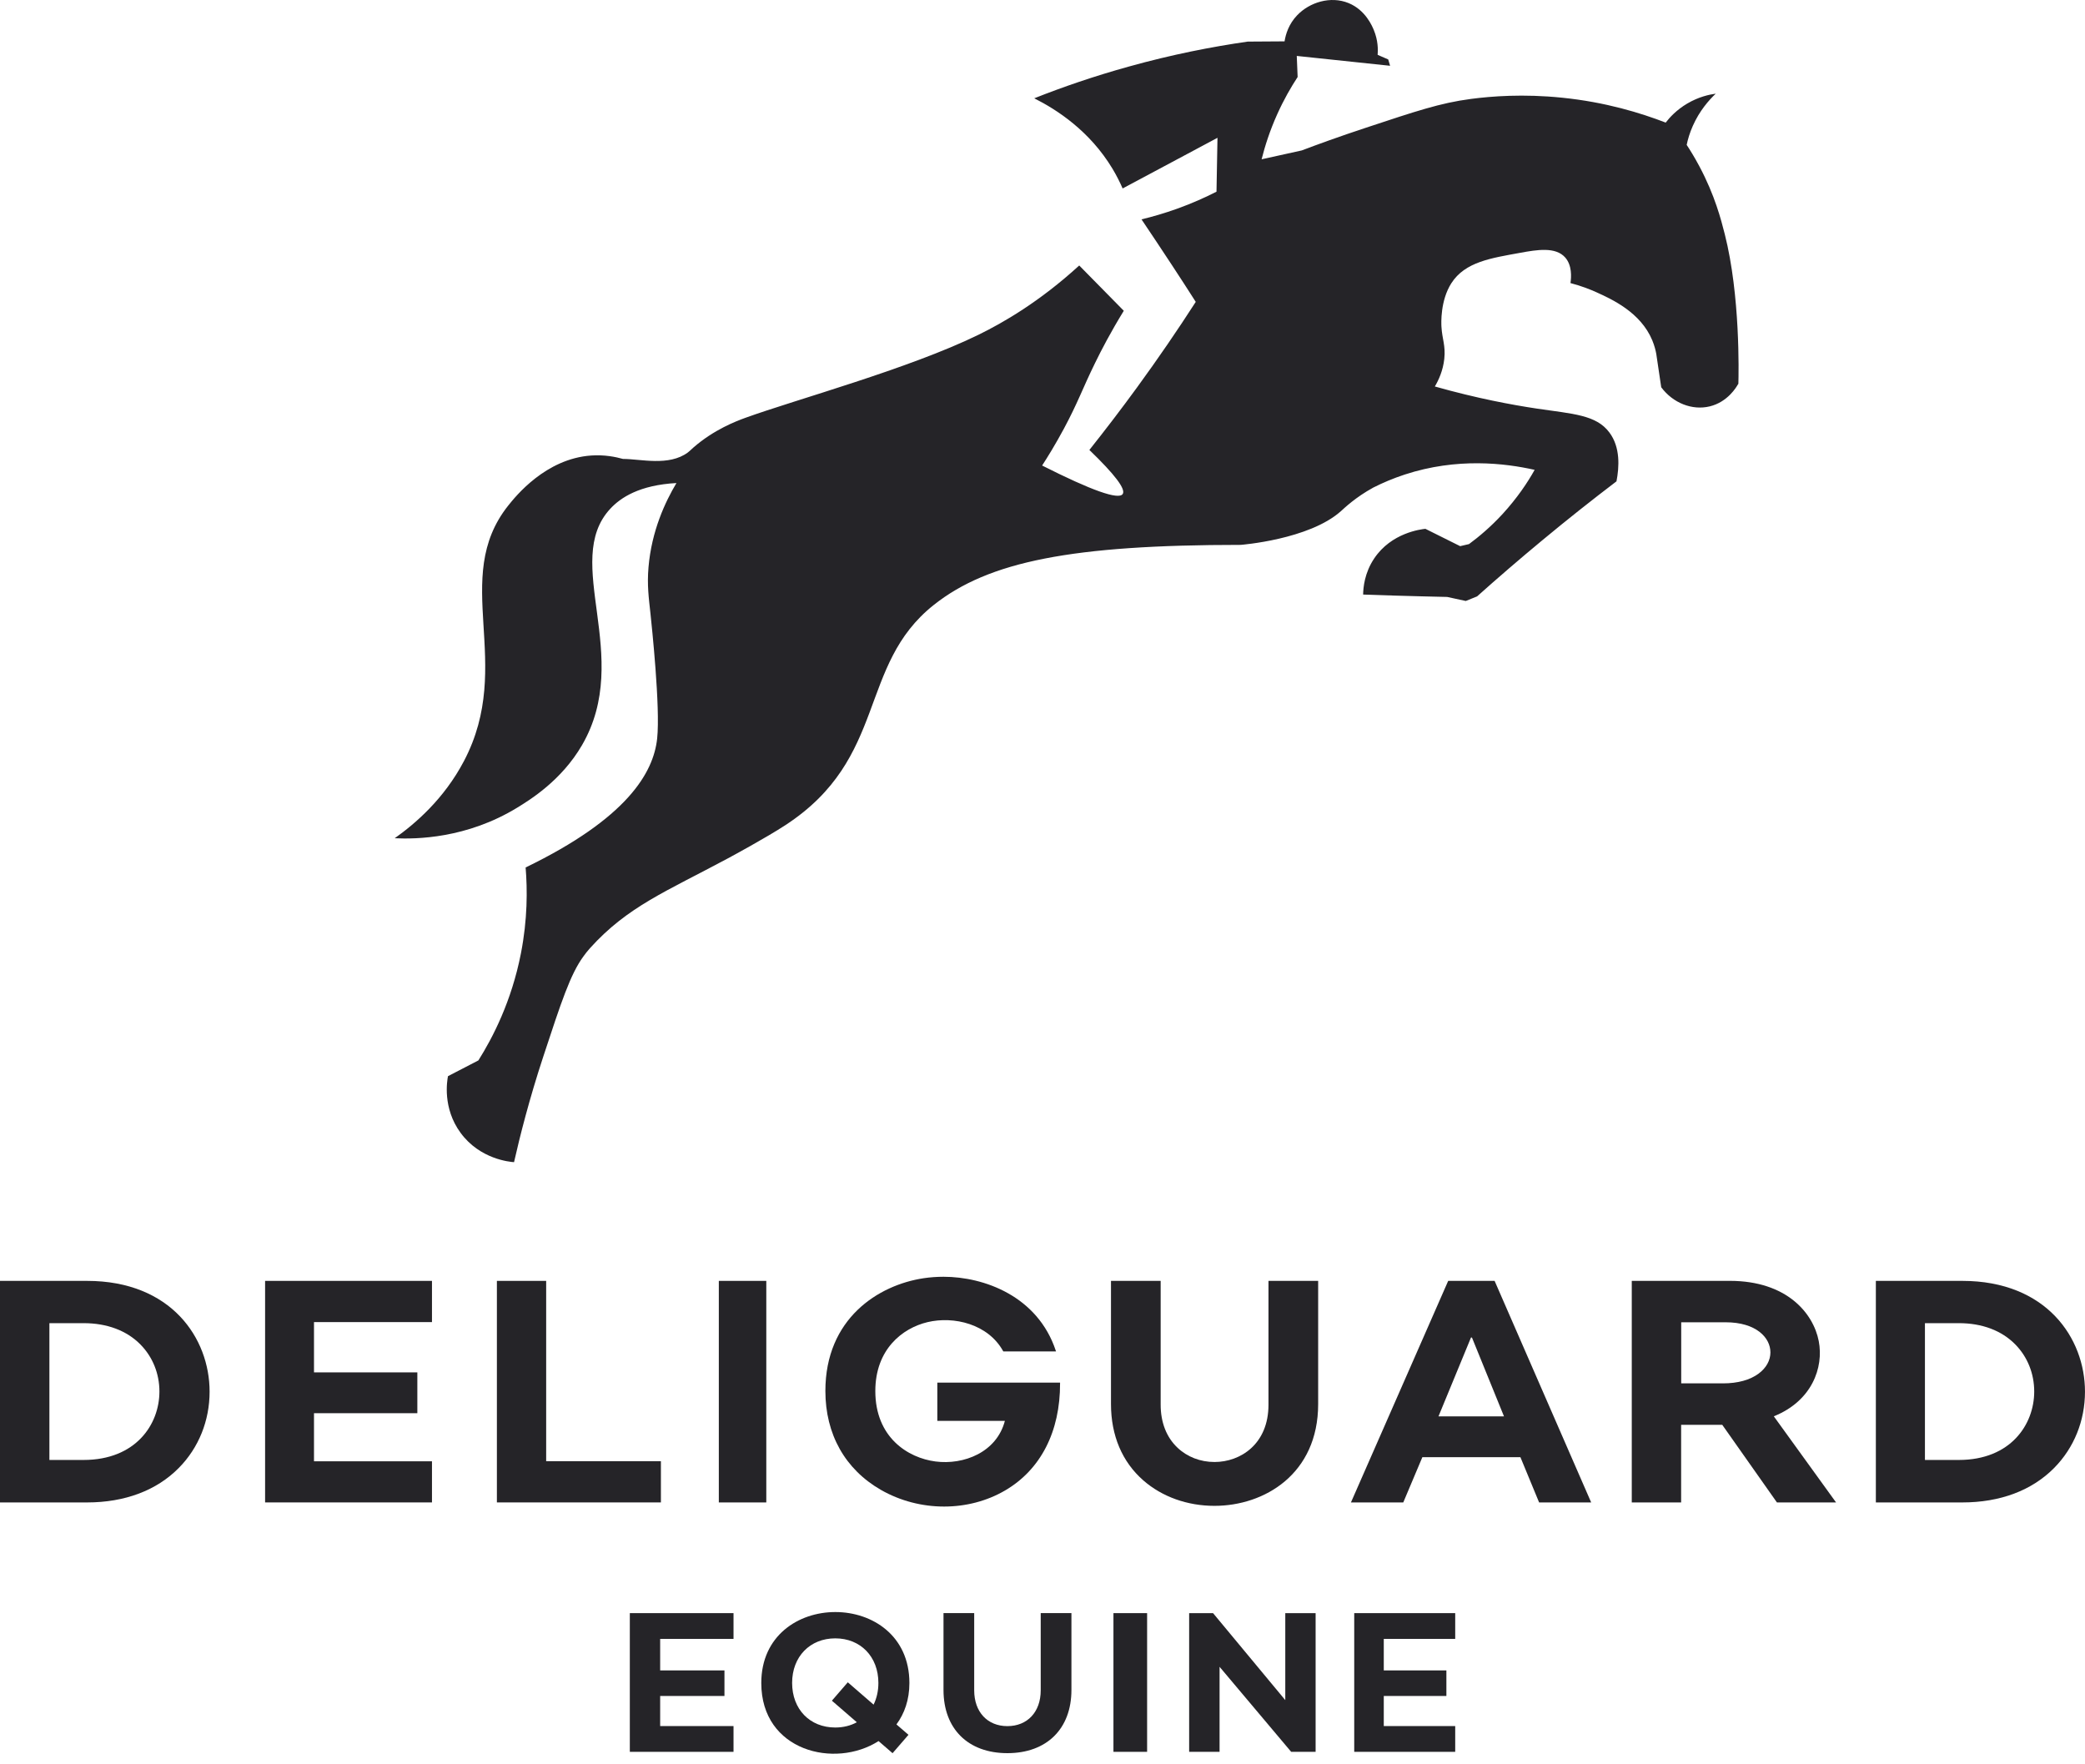<svg width="104" height="88" viewBox="0 0 104 88" fill="none" xmlns="http://www.w3.org/2000/svg">
<path d="M13.223 74.937H21.547V72.886H15.662V70.487H20.817V68.451H15.662V65.943H21.547V63.887H13.223V74.937Z" fill="#252428"/>
<path d="M27.243 63.887H24.785V74.937H32.966V72.881H27.243V63.887Z" fill="#252428"/>
<path d="M38.223 63.887H35.855V74.938H38.223V63.887Z" fill="#252428"/>
<path d="M63.272 70.064C63.272 72.027 61.876 72.921 60.579 72.921C59.875 72.921 59.219 72.668 58.733 72.207C58.184 71.688 57.894 70.947 57.894 70.063V63.887H55.416V70.031C55.416 71.6 55.974 72.917 57.029 73.839C57.965 74.657 59.226 75.108 60.579 75.108C63.069 75.108 65.75 73.519 65.75 70.031V63.887H63.272V70.064Z" fill="#252428"/>
<path d="M72.236 63.887L67.385 74.938H69.995L70.947 72.682H75.839L76.771 74.938H79.368L74.551 63.887H72.236H72.236ZM73.421 66.713L75.019 70.644H71.752L73.373 66.713H73.421H73.421Z" fill="#252428"/>
<path d="M88.477 70.642C90.378 69.881 90.974 68.211 90.72 66.894C90.453 65.506 89.13 63.886 86.284 63.886H81.393V74.937H83.855V71.066H85.906L88.633 74.937H91.582L88.478 70.642H88.477ZM88.309 67.449C88.309 67.854 88.099 68.232 87.719 68.513C87.29 68.831 86.677 68.999 85.948 68.999H83.859V65.952H86.071C87.608 65.952 88.308 66.728 88.308 67.449H88.309Z" fill="#252428"/>
<path d="M97.877 63.887H93.568V74.938H97.877C99.769 74.938 101.356 74.341 102.469 73.21C103.456 72.208 103.999 70.859 103.999 69.411C103.999 66.751 102.083 63.887 97.877 63.887ZM101.467 69.406C101.467 71.05 100.291 72.819 97.708 72.819H96.016V65.996H97.708C98.869 65.996 99.844 66.364 100.527 67.061C101.133 67.68 101.467 68.513 101.467 69.406Z" fill="#252428"/>
<path d="M4.339 63.887H0V74.938H4.339C6.228 74.938 7.814 74.341 8.926 73.21C9.913 72.208 10.455 70.859 10.455 69.411C10.455 66.75 8.541 63.887 4.338 63.887H4.339ZM2.464 65.996H4.169C5.338 65.996 6.319 66.364 7.006 67.061C7.616 67.68 7.952 68.513 7.952 69.406C7.952 71.05 6.768 72.819 4.169 72.819H2.464V65.996Z" fill="#252428"/>
<path d="M46.754 68.962V70.871H50.123C49.711 72.44 48.071 73.077 46.664 72.895C45.279 72.716 43.661 71.689 43.661 69.383C43.661 67.303 45.008 66.243 46.269 65.944C47.572 65.635 49.284 66.033 50.036 67.39L50.045 67.406H52.674L52.661 67.366C51.759 64.647 49.083 63.682 47.066 63.682C46.731 63.682 46.398 63.706 46.074 63.754C43.812 64.092 41.17 65.767 41.17 69.378C41.17 71.534 42.152 73.285 43.937 74.31C44.904 74.865 46.003 75.143 47.092 75.143C48.159 75.143 49.217 74.876 50.132 74.342C51.911 73.304 52.885 71.403 52.876 68.992V68.962H46.755L46.754 68.962Z" fill="#252428"/>
<path d="M32.929 81.744V83.316H36.136V84.591H32.929V86.092H36.588V87.377H31.416V80.459H36.588V81.744H32.929Z" fill="#252428"/>
<path d="M47.062 84.292V80.458H48.593V84.31C48.593 85.39 49.254 86.095 50.248 86.095C51.242 86.095 51.911 85.395 51.911 84.31V80.458H53.443V84.292C53.443 86.224 52.216 87.443 50.249 87.443C48.282 87.443 47.062 86.225 47.062 84.292Z" fill="#252428"/>
<path d="M55.539 80.459H57.218V87.377H55.539V80.459Z" fill="#252428"/>
<path d="M65.623 80.459V87.377H64.404L60.832 83.136V87.377H59.315V80.459H60.507L64.11 84.798V80.459H65.628H65.623Z" fill="#252428"/>
<path d="M69.023 81.744V83.316H72.146V84.591H69.023V86.092H72.586V87.377H67.549V80.459H72.586V81.744H69.023Z" fill="#252428"/>
<path d="M45.361 83.945C45.361 79.225 37.973 79.225 37.973 83.945C37.973 87.35 41.657 88.231 43.822 86.84L44.521 87.445L45.315 86.528L44.715 86.01C45.115 85.468 45.361 84.778 45.361 83.945V83.945ZM41.663 86.164C40.393 86.164 39.511 85.251 39.511 83.94C39.511 82.629 40.402 81.717 41.663 81.717C42.923 81.717 43.814 82.63 43.814 83.94C43.814 84.344 43.729 84.709 43.575 85.023L42.288 83.909L41.495 84.826L42.739 85.902C42.429 86.071 42.065 86.164 41.663 86.164Z" fill="#252428"/>
<path d="M86.698 19.155C86.616 19.304 86.181 20.05 85.283 20.269C84.409 20.482 83.45 20.105 82.862 19.316C82.78 18.762 82.698 18.211 82.616 17.657C82.588 17.495 82.53 17.252 82.415 16.972C81.833 15.578 80.411 14.932 79.635 14.579C79.331 14.442 78.892 14.265 78.335 14.119C78.381 13.815 78.417 13.233 78.07 12.84C77.589 12.302 76.673 12.454 75.814 12.612C74.383 12.874 73.077 13.057 72.392 14.128C71.838 14.999 71.89 16.125 71.899 16.293C71.935 16.914 72.112 17.237 72.042 17.894C71.978 18.491 71.756 18.963 71.57 19.277C73.68 19.873 75.418 20.193 76.654 20.379C78.469 20.647 79.62 20.689 80.277 21.572C80.832 22.312 80.767 23.301 80.63 24.008C79.422 24.927 78.183 25.907 76.928 26.949C75.793 27.89 74.709 28.824 73.677 29.747C73.488 29.823 73.302 29.899 73.114 29.975C72.803 29.908 72.492 29.841 72.185 29.774C71.32 29.756 70.447 29.732 69.57 29.707C69.043 29.692 68.516 29.674 67.993 29.655C67.999 29.311 68.059 28.578 68.544 27.856C69.402 26.571 70.873 26.401 71.098 26.376L72.833 27.241L73.26 27.141C73.26 27.141 73.269 27.137 73.275 27.137C73.783 26.763 74.365 26.27 74.949 25.637C75.674 24.845 76.192 24.075 76.548 23.435C75.062 23.101 72.678 22.814 70.066 23.67C69.49 23.859 68.97 24.081 68.501 24.318C67.612 24.805 67.061 25.338 66.887 25.494C65.295 26.918 61.885 27.177 61.885 27.177C53.488 27.177 49.317 27.999 46.577 30.173C42.762 33.199 44.312 37.803 39.179 41.154C38.205 41.791 36.442 42.741 36.317 42.808C33.233 44.464 31.302 45.213 29.427 47.295C29.302 47.435 29.196 47.569 29.092 47.715C28.447 48.605 27.999 49.965 27.104 52.684C26.392 54.846 25.932 56.679 25.64 57.966C25.43 57.951 23.941 57.823 22.973 56.502C22.062 55.26 22.303 53.902 22.345 53.677C22.851 53.415 23.356 53.153 23.862 52.891C24.571 51.765 25.515 49.953 25.984 47.551C26.316 45.852 26.309 44.373 26.218 43.267C31.275 40.82 32.596 38.545 32.779 36.837C32.944 35.294 32.505 31.169 32.447 30.62C32.362 29.823 32.271 29.196 32.347 28.297C32.502 26.474 33.181 25.034 33.741 24.093C31.902 24.194 30.962 24.815 30.444 25.372C27.996 27.999 31.601 32.739 29.031 37.166C28.005 38.932 26.434 39.894 25.804 40.281C23.277 41.827 20.759 41.861 19.688 41.809C20.71 41.084 22.145 39.858 23.143 37.958C25.694 33.105 22.443 28.867 25.353 25.213C25.716 24.76 27.214 22.878 29.488 22.72C30.149 22.674 30.703 22.787 31.074 22.89C31.954 22.89 33.358 23.271 34.31 22.568C34.417 22.488 34.393 22.492 34.588 22.321C35.611 21.429 36.713 21.009 37.185 20.838C39.681 19.934 45.335 18.394 48.8 16.701C50.039 16.095 51.85 15.054 53.832 13.242C54.572 13.994 55.312 14.749 56.055 15.501C55.403 16.561 54.934 17.465 54.624 18.101C53.994 19.386 53.765 20.083 53.065 21.386C52.639 22.178 52.249 22.808 51.981 23.219C54.453 24.468 55.796 24.942 56 24.641C56.164 24.401 55.61 23.667 54.338 22.443C55.123 21.456 55.918 20.418 56.715 19.325C57.778 17.867 58.752 16.442 59.644 15.057C59.255 14.448 58.862 13.839 58.457 13.224C57.949 12.451 57.443 11.69 56.938 10.941C57.486 10.81 58.086 10.636 58.722 10.408C59.462 10.143 60.113 9.848 60.679 9.561C60.695 8.666 60.713 7.768 60.728 6.873L55.997 9.4C55.857 9.08 55.693 8.752 55.492 8.417C54.359 6.535 52.724 5.473 51.588 4.903C53.001 4.343 54.578 3.798 56.317 3.317C58.46 2.72 60.451 2.331 62.235 2.075C62.847 2.072 63.462 2.066 64.074 2.063C64.129 1.71 64.281 1.201 64.704 0.76C65.323 0.114 66.367 -0.214 67.268 0.154C68.114 0.501 68.446 1.305 68.528 1.503C68.739 2.014 68.739 2.48 68.717 2.736C68.894 2.812 69.07 2.888 69.244 2.964C69.274 3.071 69.308 3.177 69.338 3.281C67.785 3.116 66.236 2.952 64.683 2.79C64.698 3.141 64.71 3.491 64.726 3.841C64.394 4.349 64.038 4.964 63.712 5.689C63.337 6.52 63.094 7.29 62.929 7.945C63.596 7.796 64.266 7.653 64.933 7.503C65.679 7.22 66.787 6.815 68.142 6.368C70.602 5.555 71.832 5.135 73.372 4.934C74.395 4.8 75.984 4.675 77.918 4.873C80.082 5.092 81.842 5.634 83.085 6.115C83.276 5.865 83.626 5.479 84.165 5.162C84.735 4.827 85.261 4.715 85.581 4.672C85.24 4.995 84.774 5.521 84.439 6.276C84.284 6.624 84.19 6.946 84.132 7.226C84.296 7.476 84.522 7.838 84.762 8.289C85.541 9.747 85.852 10.974 86.032 11.681C86.808 14.734 86.726 18.616 86.71 19.152L86.698 19.155Z" fill="#252428"/>
</svg>
